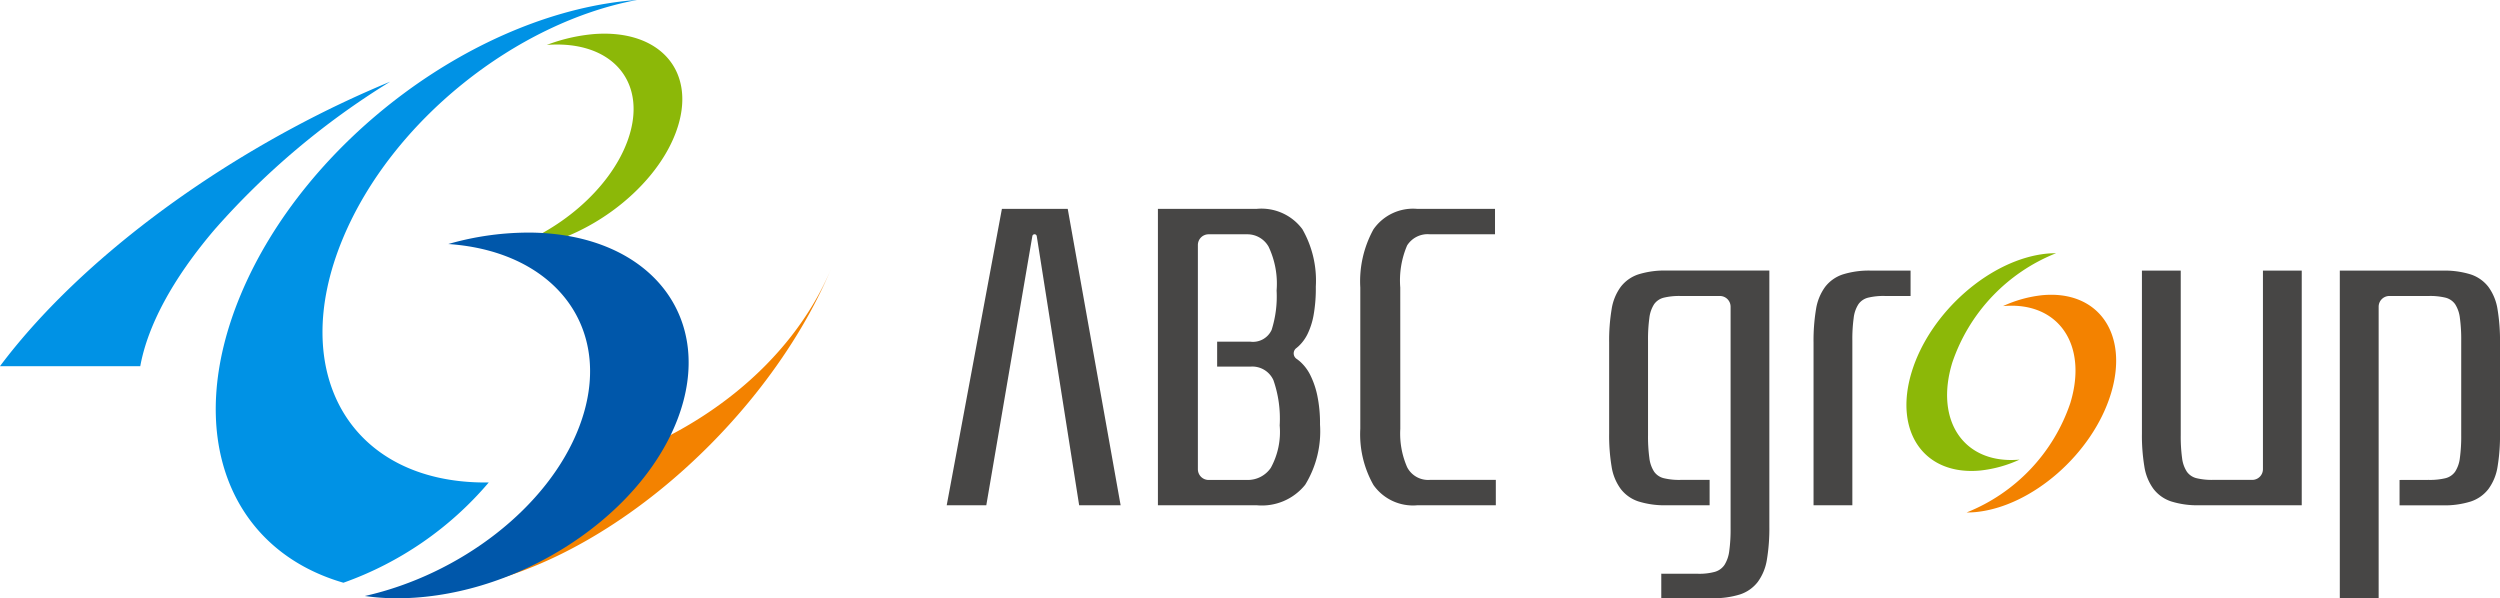 <svg height="44.999" viewBox="0 0 188.034 44.999" width="188.034" xmlns="http://www.w3.org/2000/svg"><path d="m115.734 385.8c.547-3.01 2.4-6.551 5.647-10.343a57.993 57.993 0 0 1 13.151-11.057c-9.82 4.052-19.809 10.635-26.588 18.072q-1.545 1.7-2.761 3.327z" fill="#0092e5" transform="translate(-105.184 -358.257)"/><path d="m145.644 393.146c-.086 0-.174 0-.261 0-10.122 0-14.922-8.206-10.721-18.328 3.684-8.878 13.069-16.28 22.15-17.967-11.889.861-24.972 10.482-29.849 22.234-4.312 10.388-.832 19.118 7.753 21.6a25.564 25.564 0 0 0 10.928-7.539z" fill="#0092e5" transform="translate(-108.885 -356.856)"/><path d="m156.6 396.491a26.029 26.029 0 0 1 -15.283 9.412c.554.044 1.117.073 1.7.073 12.318 0 26.322-12.119 31.435-24.437-3.088 7.444-10.252 12.693-17.852 14.952z" fill="#f38200" transform="translate(-111.894 -361.44)"/><path d="m158.45 360a13.1 13.1 0 0 0 -3.509.813c4.967-.374 7.679 2.862 6.059 7.251-1.34 3.627-5.22 6.9-9.34 8.171.263 0 .53-.007.808-.029 5.08-.406 10.537-4.363 12.189-8.839s-1.127-7.767-6.207-7.367z" fill="#8cb808" transform="translate(-113.814 -357.434)"/><path d="m151.468 378.34a21.934 21.934 0 0 0 -6.309.859c8.209.563 12.6 6.557 9.84 13.763-2.322 6.063-8.988 11.11-16.121 12.711a17.584 17.584 0 0 0 2.056.168c8.945.163 18.554-5.861 21.463-13.456s-1.985-13.885-10.929-14.045z" fill="#0057aa" transform="translate(-111.441 -360.845)"/><g fill="#474645"><path d="m195.605 398.442h-2.977l4.151-22.293h4.951l3.978 22.293h-3.119l-3.189-20.242a.167.167 0 0 0 -.165-.142.17.17 0 0 0 -.167.142z" transform="translate(-121.422 -360.439)"/><path d="m224.327 392.369a7.687 7.687 0 0 1 -1.116 4.532 4.179 4.179 0 0 1 -3.634 1.542h-7.442v-22.293h7.413a3.832 3.832 0 0 1 3.452 1.527 7.78 7.78 0 0 1 1.011 4.323 11.37 11.37 0 0 1 -.171 2.163 5.452 5.452 0 0 1 -.458 1.414 3.138 3.138 0 0 1 -.672.906c-.065.059-.13.114-.2.167a.5.5 0 0 0 .085.8c.077.056.152.116.226.179a3.374 3.374 0 0 1 .773 1.017 6.38 6.38 0 0 1 .529 1.543 10.236 10.236 0 0 1 .204 2.18zm-3.033.063a8.782 8.782 0 0 0 -.472-3.4 1.739 1.739 0 0 0 -1.732-1.017h-2.5v-1.876h2.5a1.546 1.546 0 0 0 1.6-.891 8.365 8.365 0 0 0 .372-2.958 6.494 6.494 0 0 0 -.6-3.291 1.832 1.832 0 0 0 -1.6-.938h-2.913a.808.808 0 0 0 -.808.808v16.861a.808.808 0 0 0 .808.808h2.913a2.094 2.094 0 0 0 1.761-.906 5.594 5.594 0 0 0 .67-3.2z" transform="translate(-125.044 -360.439)"/><path d="m233.838 392.687a6.3 6.3 0 0 0 .515 2.893 1.773 1.773 0 0 0 1.689.954h4.98v1.908h-5.9a3.634 3.634 0 0 1 -3.305-1.527 7.738 7.738 0 0 1 -.988-4.229v-10.621a8.107 8.107 0 0 1 .988-4.373 3.622 3.622 0 0 1 3.305-1.542h5.839v1.908h-4.922a1.826 1.826 0 0 0 -1.689.843 6.682 6.682 0 0 0 -.515 3.164z" transform="translate(-128.516 -360.439)"/><path d="m260.516 404.653a4.419 4.419 0 0 0 1.245-.144 1.305 1.305 0 0 0 .73-.524 2.549 2.549 0 0 0 .358-1.05 11.964 11.964 0 0 0 .1-1.717v-16.651a.807.807 0 0 0 -.807-.807h-2.971a4.954 4.954 0 0 0 -1.245.127 1.265 1.265 0 0 0 -.73.493 2.423 2.423 0 0 0 -.357 1.034 11.848 11.848 0 0 0 -.1 1.717v7.092a11.866 11.866 0 0 0 .1 1.717 2.414 2.414 0 0 0 .357 1.033 1.259 1.259 0 0 0 .73.493 4.951 4.951 0 0 0 1.245.127h2.2v1.907h-3.234a6.579 6.579 0 0 1 -2.118-.287 2.763 2.763 0 0 1 -1.331-.938 3.808 3.808 0 0 1 -.687-1.669 14.225 14.225 0 0 1 -.186-2.512v-6.837a14.294 14.294 0 0 1 .186-2.5 3.832 3.832 0 0 1 .687-1.686 2.768 2.768 0 0 1 1.331-.938 6.605 6.605 0 0 1 2.118-.286h7.727v19.24a14.318 14.318 0 0 1 -.186 2.512 3.846 3.846 0 0 1 -.686 1.669 2.785 2.785 0 0 1 -1.331.938 6.611 6.611 0 0 1 -2.118.286h-3.807v-1.844z" transform="translate(-132.785 -361.498)"/><path d="m272.878 384.761a3.851 3.851 0 0 1 .687-1.686 2.77 2.77 0 0 1 1.331-.938 6.6 6.6 0 0 1 2.117-.286h2.977v1.908h-1.946a4.949 4.949 0 0 0 -1.245.127 1.26 1.26 0 0 0 -.73.493 2.411 2.411 0 0 0 -.358 1.034 11.846 11.846 0 0 0 -.1 1.717v12.37h-2.919v-12.242a14.374 14.374 0 0 1 .186-2.497z" transform="translate(-136.289 -361.498)"/><path d="m311.318 397.593a.808.808 0 0 0 .808-.808v-14.933h2.918v17.648h-7.7a6.576 6.576 0 0 1 -2.117-.287 2.769 2.769 0 0 1 -1.331-.938 3.818 3.818 0 0 1 -.686-1.669 14.3 14.3 0 0 1 -.186-2.512v-12.242h2.919v12.37a11.963 11.963 0 0 0 .1 1.717 2.4 2.4 0 0 0 .358 1.033 1.259 1.259 0 0 0 .73.493 4.947 4.947 0 0 0 1.245.127z" transform="translate(-141.922 -361.498)"/><path d="m328 397.593a4.945 4.945 0 0 0 1.245-.127 1.259 1.259 0 0 0 .73-.493 2.426 2.426 0 0 0 .357-1.033 12.1 12.1 0 0 0 .1-1.717v-7.093a12.086 12.086 0 0 0 -.1-1.717 2.435 2.435 0 0 0 -.357-1.034 1.265 1.265 0 0 0 -.73-.493 4.948 4.948 0 0 0 -1.245-.126h-2.971a.807.807 0 0 0 -.807.807v21.933h-2.922v-24.648h7.728a6.612 6.612 0 0 1 2.118.286 2.776 2.776 0 0 1 1.331.938 3.852 3.852 0 0 1 .687 1.686 14.459 14.459 0 0 1 .186 2.5v6.838a14.387 14.387 0 0 1 -.186 2.512 3.828 3.828 0 0 1 -.687 1.669 2.771 2.771 0 0 1 -1.331.938 6.585 6.585 0 0 1 -2.118.287h-3.234v-1.908z" transform="translate(-145.315 -361.498)"/></g><path d="m292.5 384.118a9.391 9.391 0 0 0 -2.93.818c4.147-.376 6.412 2.88 5.059 7.3a13.519 13.519 0 0 1 -7.8 8.222c.219 0 .442-.007.674-.029 4.242-.409 8.8-4.391 10.178-8.894s-.937-7.826-5.181-7.417z" fill="#f38200" transform="translate(-138.915 -361.913)"/><path d="m286.851 396.588a9.415 9.415 0 0 0 2.93-.818c-4.147.377-6.412-2.88-5.059-7.3a13.518 13.518 0 0 1 7.8-8.223c-.219 0-.442.007-.673.029-4.242.409-8.8 4.391-10.179 8.895s.94 7.829 5.181 7.417z" fill="#8cb808" transform="translate(-137.882 -361.201)"/></svg>